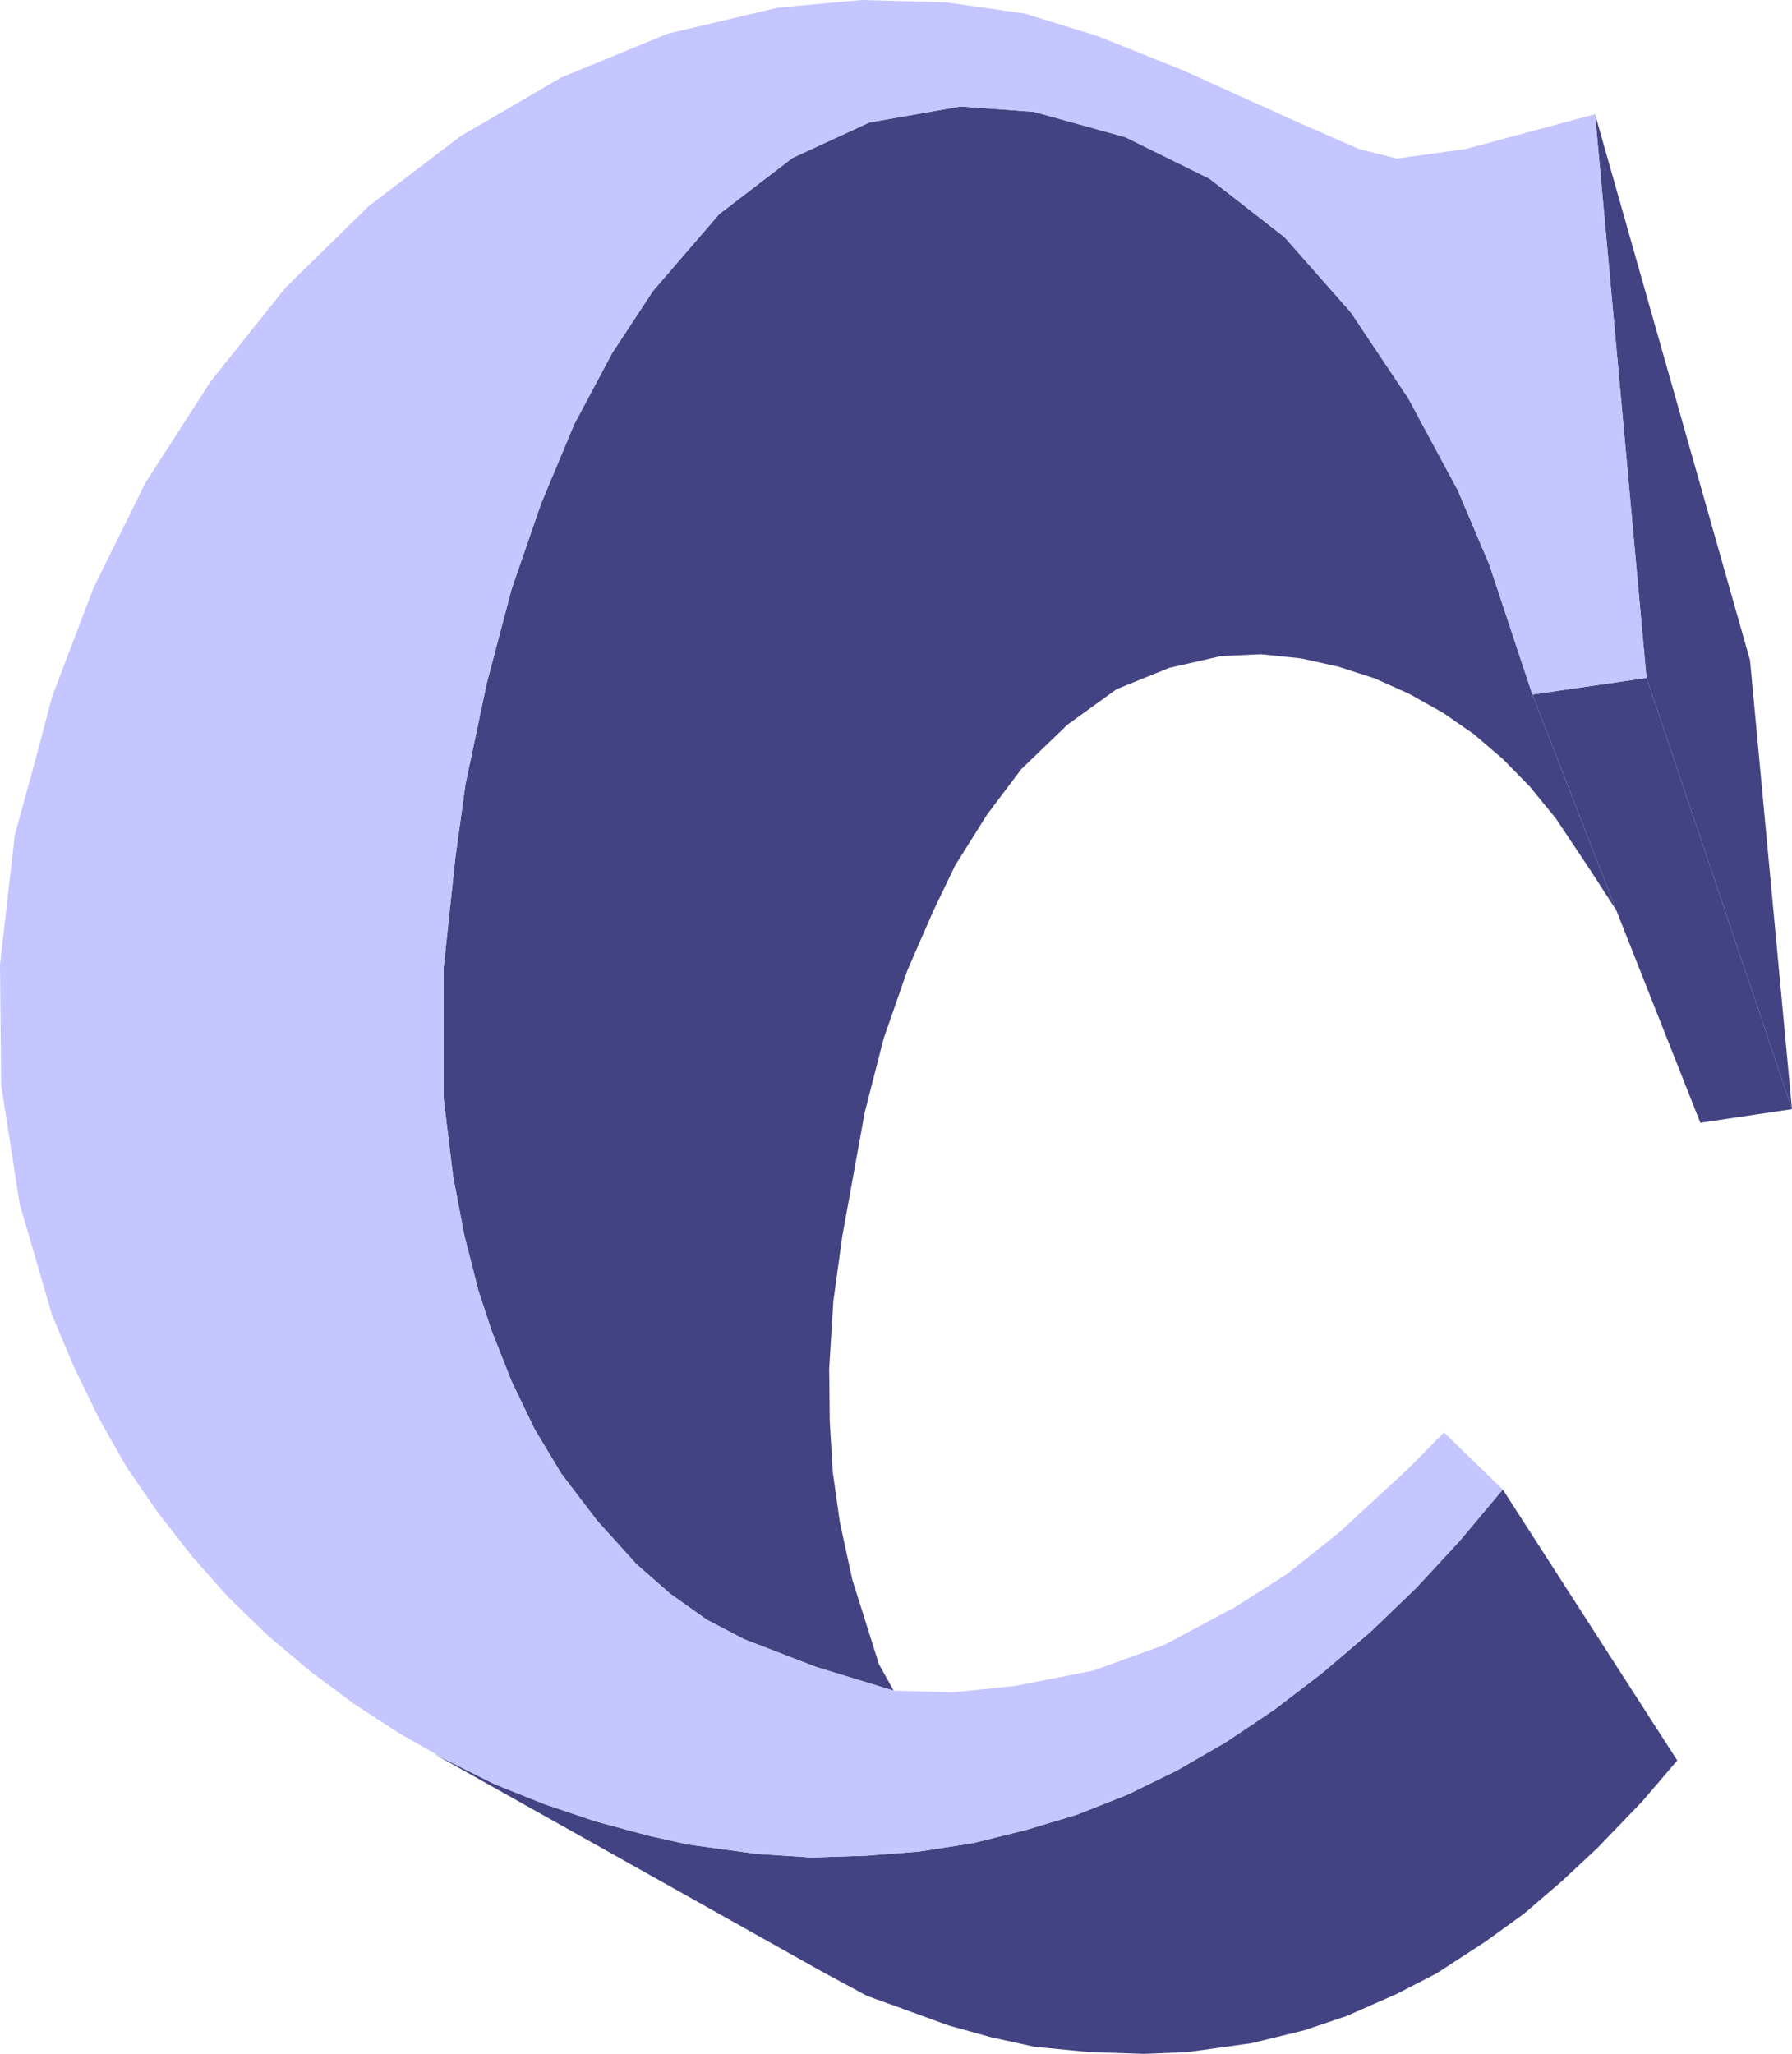 <?xml version="1.0" encoding="UTF-8" standalone="no"?>
<svg
   version="1.0"
   width="129.553mm"
   height="148.458mm"
   id="svg5"
   sodipodi:docname="Thick C.wmf"
   xmlns:inkscape="http://www.inkscape.org/namespaces/inkscape"
   xmlns:sodipodi="http://sodipodi.sourceforge.net/DTD/sodipodi-0.dtd"
   xmlns="http://www.w3.org/2000/svg"
   xmlns:svg="http://www.w3.org/2000/svg">
  <sodipodi:namedview
     id="namedview5"
     pagecolor="#ffffff"
     bordercolor="#000000"
     borderopacity="0.25"
     inkscape:showpageshadow="2"
     inkscape:pageopacity="0.0"
     inkscape:pagecheckerboard="0"
     inkscape:deskcolor="#d1d1d1"
     inkscape:document-units="mm" />
  <defs
     id="defs1">
    <pattern
       id="WMFhbasepattern"
       patternUnits="userSpaceOnUse"
       width="6"
       height="6"
       x="0"
       y="0" />
  </defs>
  <path
     style="fill:#434383;fill-opacity:1;fill-rule:evenodd;stroke:none"
     d="m 406.908,154.173 11.797,35.554 22.947,58.987 -7.11,-10.989 -9.373,-14.06 -7.11,-8.727 -7.434,-7.596 -7.918,-6.787 -8.403,-5.818 -9.211,-5.171 -9.373,-4.202 -10.019,-3.232 -10.181,-2.262 -10.989,-1.131 -10.827,0.485 -14.221,3.232 -14.382,5.818 -13.413,9.696 -12.605,12.121 -9.373,12.444 -8.726,13.898 -5.979,12.444 -7.11,16.322 -6.464,18.585 -5.171,20.201 -6.141,33.937 -2.424,17.615 -1.131,18.423 0.162,14.383 0.808,13.737 1.939,13.737 3.394,15.676 3.717,11.797 3.555,11.312 4.04,7.272 -21.17,-6.464 -19.715,-7.596 -10.181,-5.333 -10.019,-7.111 -9.211,-8.08 -10.666,-11.797 -9.858,-12.929 -7.272,-12.121 -6.302,-13.09 -5.494,-13.898 -3.555,-10.828 -3.878,-15.191 -3.07,-16.161 -2.586,-21.332 v -35.392 l 3.232,-30.382 2.747,-19.878 5.818,-27.635 6.787,-25.696 8.08,-23.433 9.05,-21.655 10.342,-19.393 11.15,-16.969 18.099,-21.009 20.038,-15.353 21.008,-9.696 24.886,-4.363 20.038,1.454 25.048,6.949 22.947,11.312 20.523,15.999 18.099,20.524 15.675,23.433 13.574,25.211 8.565,20.201 z"
     id="path1" />
  <path
     style="fill:#434383;fill-opacity:1;fill-rule:evenodd;stroke:none"
     d="m 410.625,406.926 47.672,74.016 -9.534,11.151 -12.282,12.767 -9.696,9.05 -10.342,8.888 -10.504,7.596 -13.413,8.727 -10.989,5.656 -13.574,5.979 -11.474,3.879 -14.544,3.555 -17.453,2.424 -11.797,0.485 -15.029,-0.485 -15.029,-1.454 -11.797,-2.586 -11.635,-3.232 -12.443,-4.525 -9.858,-3.555 -12.282,-6.626 -106.009,-59.471 16.483,8.242 13.736,5.495 13.898,4.687 14.382,3.879 10.827,2.424 18.907,2.586 15.029,0.97 14.706,-0.485 14.544,-1.131 14.544,-2.263 14.382,-3.555 14.059,-4.202 13.898,-5.495 13.574,-6.626 13.413,-7.757 13.251,-8.888 13.09,-10.02 13.09,-11.151 12.443,-11.959 11.958,-12.929 z"
     id="path2" />
  <path
     style="fill:#434383;fill-opacity:1;fill-rule:evenodd;stroke:none"
     d="M 435.835,31.19 478.174,180.353 489.647,303.013 449.894,185.202 435.835,31.19 Z"
     id="path3" />
  <path
     style="fill:#434383;fill-opacity:1;fill-rule:evenodd;stroke:none"
     d="M 449.894,185.202 489.647,303.013 464.599,306.73 441.652,248.713 418.705,189.727 Z"
     id="path4" />
  <path
     style="fill:#c5c5ff;fill-opacity:1;fill-rule:evenodd;stroke:none"
     d="m 394.465,391.25 16.16,15.676 -11.797,14.06 -11.958,12.929 -12.443,11.959 -13.09,11.151 -13.09,10.02 -13.251,8.888 -13.413,7.757 -13.574,6.626 -13.898,5.495 -14.059,4.202 -14.382,3.555 -14.544,2.263 -14.544,1.131 -14.706,0.485 -15.029,-0.97 -18.907,-2.586 -10.827,-2.424 -14.382,-3.879 -13.898,-4.687 -13.736,-5.495 -13.251,-6.626 -12.766,-7.272 -12.443,-8.08 -12.12,-9.05 -11.474,-9.696 -10.827,-10.504 -9.858,-11.151 -9.211,-11.797 -8.565,-12.444 -7.434,-13.09 -6.787,-13.898 L 14.221,359.252 5.333,328.709 0.323,296.387 0,263.581 4.04,228.189 10.181,205.726 14.221,190.373 25.533,160.637 39.754,131.871 57.53,104.236 78.053,78.541 100.838,56.239 125.886,37.17 153.358,21.171 182.446,9.212 212.504,2.101 235.451,0 l 23.109,0.646 21.493,3.071 19.877,6.141 23.755,9.535 17.453,7.919 14.706,6.626 15.514,6.787 10.342,2.586 18.746,-2.586 35.39,-9.535 14.059,154.011 -31.189,4.525 -11.797,-35.554 -8.565,-20.201 L 384.769,108.761 369.094,85.328 350.995,64.804 330.472,48.805 307.524,37.493 282.476,30.544 262.438,29.089 l -24.886,4.363 -21.008,9.696 -20.038,15.353 -18.099,21.009 -11.15,16.969 -10.342,19.393 -9.05,21.655 -8.08,23.433 -6.787,25.696 -5.818,27.635 -2.747,19.878 -3.232,30.382 v 35.392 l 2.586,21.332 3.07,16.161 3.878,15.191 3.555,10.828 5.494,13.898 6.302,13.09 7.272,12.121 9.858,12.929 10.666,11.797 9.211,8.08 10.019,7.111 10.181,5.333 19.715,7.596 21.17,6.464 15.998,0.485 17.291,-1.778 21.331,-4.202 19.23,-6.949 19.392,-10.343 14.221,-9.05 14.382,-11.474 19.069,-17.615 9.534,-9.696 v 0 z"
     id="path5" />
</svg>
